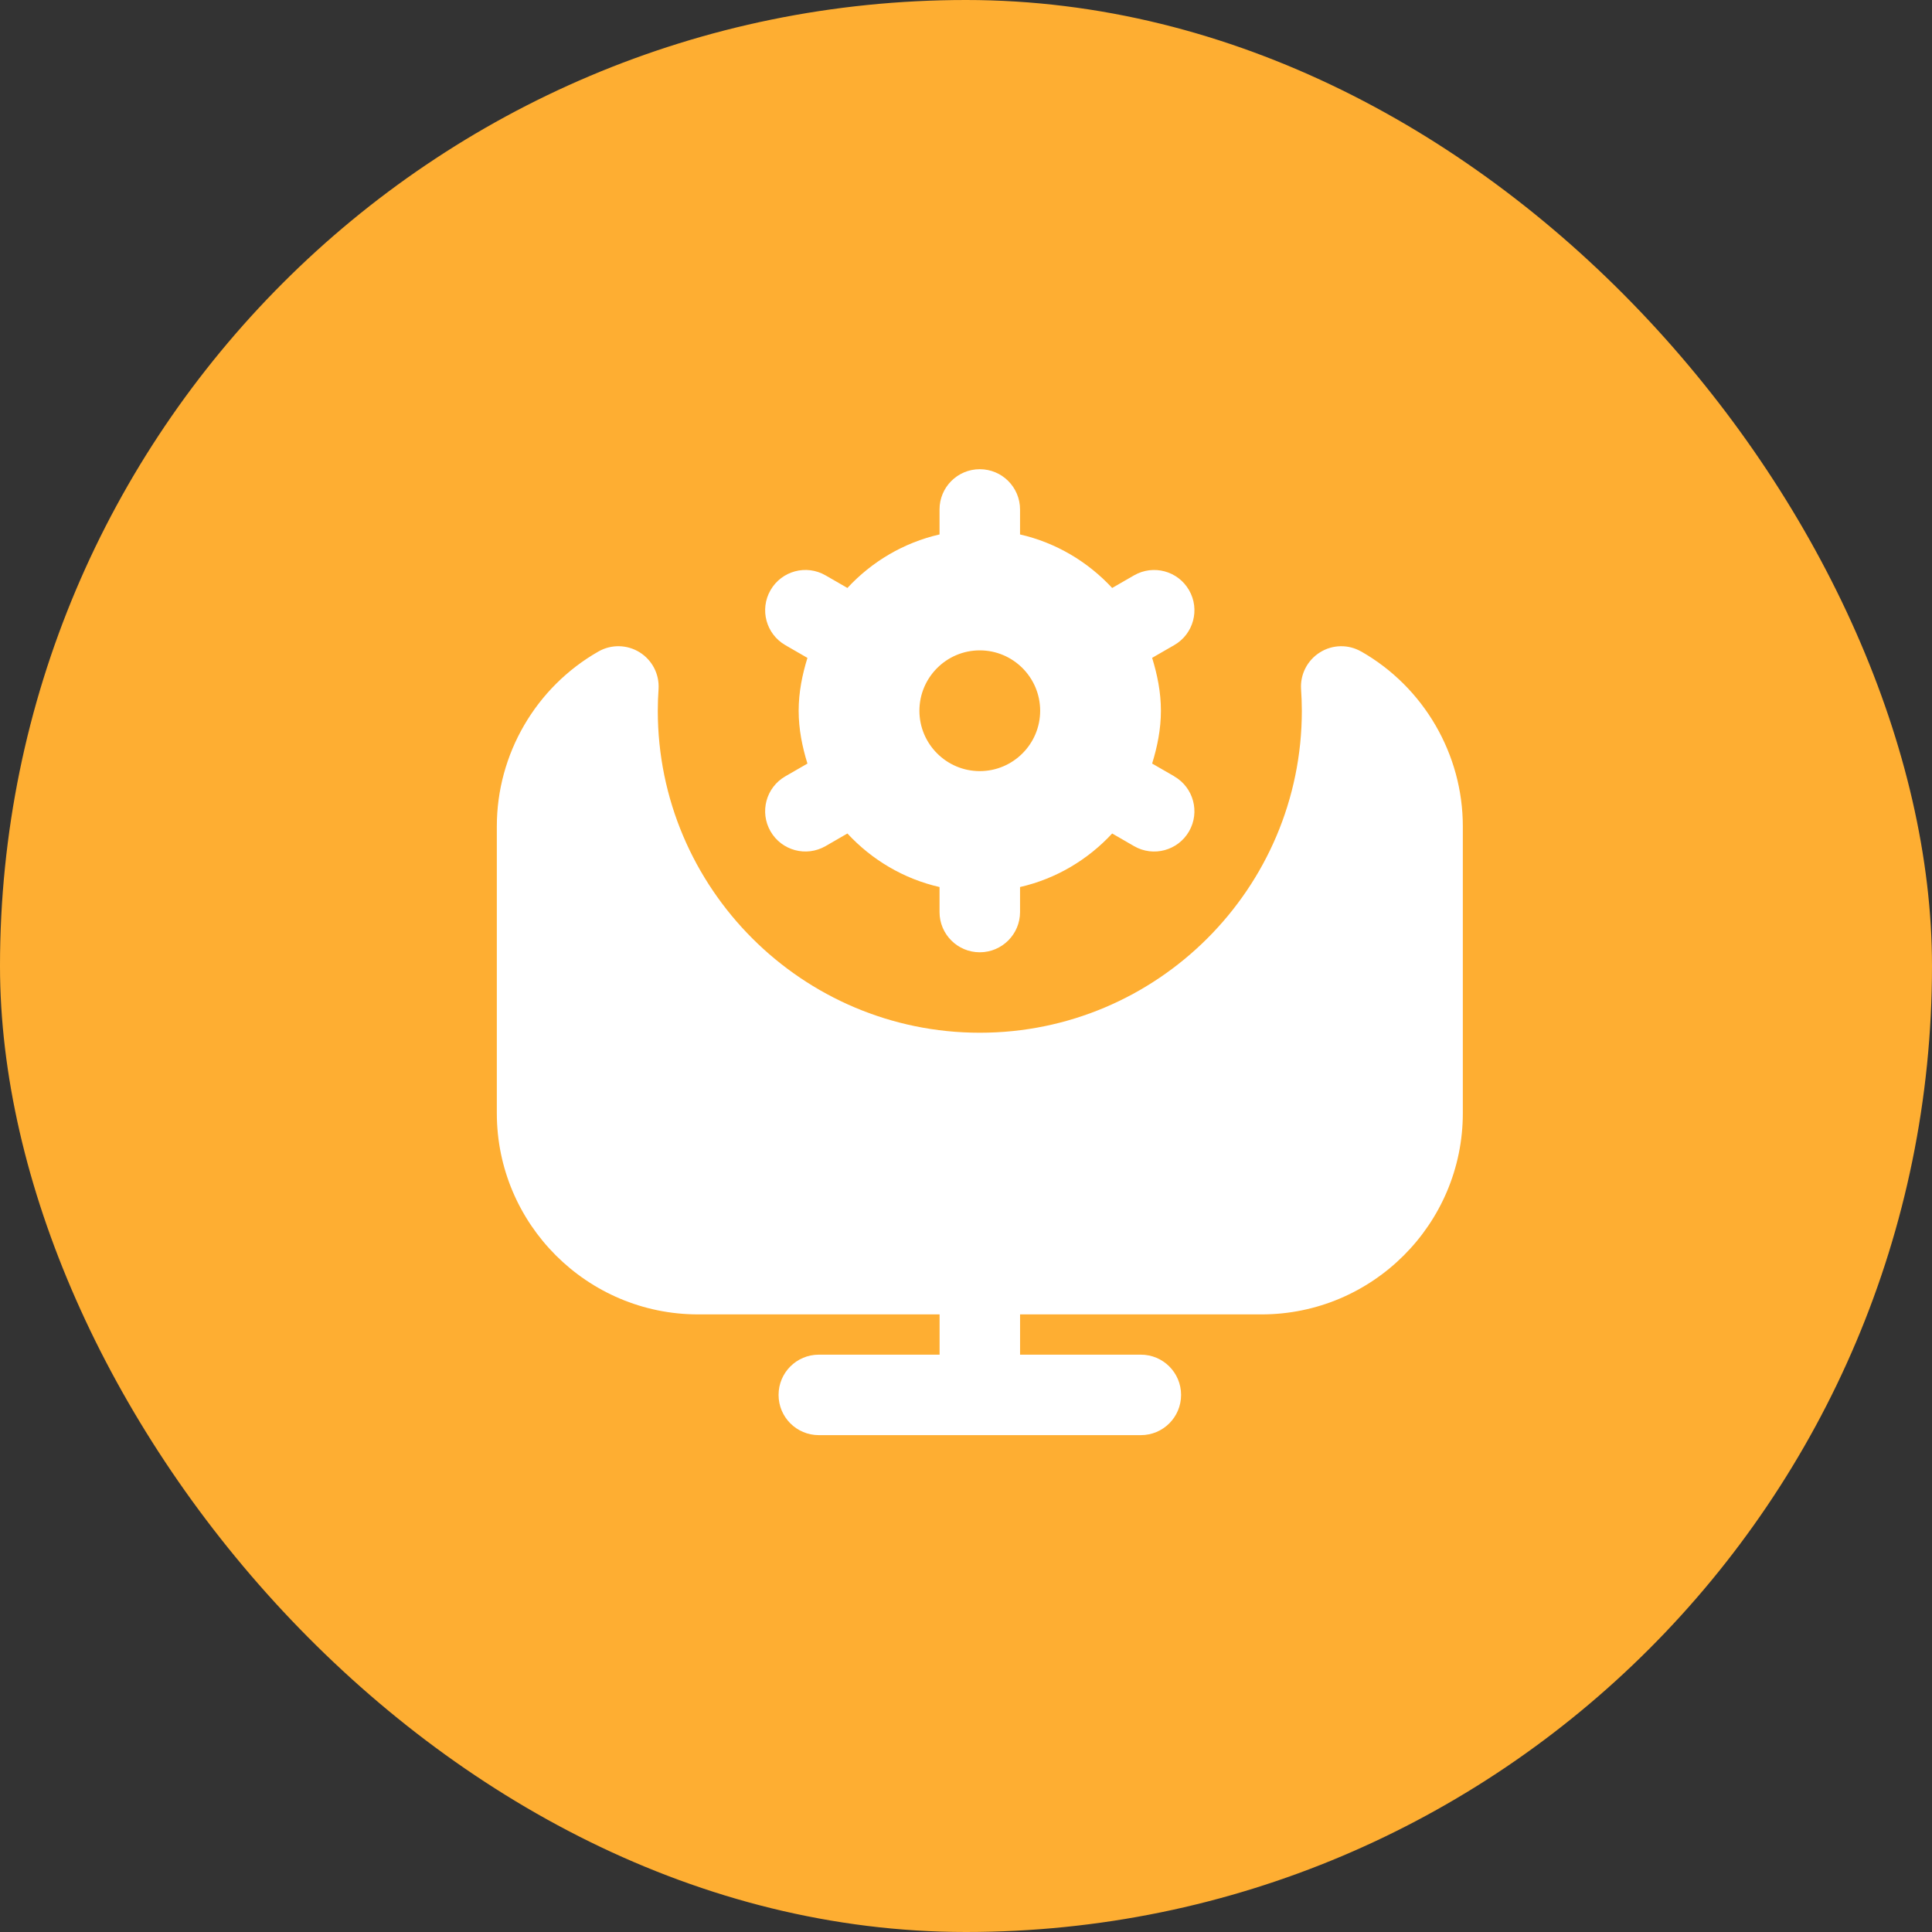 <svg width="70" height="70" viewBox="0 0 70 70" fill="none" xmlns="http://www.w3.org/2000/svg">
<rect x="0" y="0" width="70" height="70" fill="#333333" stroke="none"/>
<rect width="70" height="70" rx="35" fill="#FEAE32"/>
<g clip-path="url(#clip0_973_26000)">
<path d="M49.317 23.606C48.853 23.339 48.276 23.351 47.824 23.637C47.369 23.921 47.106 24.432 47.14 24.967C47.157 25.225 47.168 25.488 47.168 25.752C47.168 32.184 41.934 37.418 35.501 37.418C29.068 37.418 23.833 32.183 23.833 25.75C23.833 25.486 23.843 25.225 23.861 24.965C23.894 24.43 23.633 23.92 23.177 23.635C22.722 23.351 22.147 23.339 21.683 23.605C19.411 24.9 18.001 27.328 18.001 29.94V40.332C18.001 44.352 21.272 47.623 25.293 47.623H34.043V49.082H29.668C28.861 49.082 28.209 49.734 28.209 50.54C28.209 51.347 28.861 51.998 29.668 51.998H41.334C42.141 51.998 42.793 51.347 42.793 50.54C42.793 49.734 42.141 49.082 41.334 49.082H36.959V47.623H45.709C49.73 47.623 53.001 44.352 53.001 40.332V29.94C53.001 27.328 51.589 24.9 49.319 23.605L49.317 23.606ZM42.546 28.127L41.744 27.665C41.932 27.055 42.062 26.421 42.062 25.75C42.062 25.079 41.932 24.445 41.744 23.835L42.546 23.373C43.245 22.97 43.484 22.079 43.081 21.382C42.679 20.684 41.788 20.445 41.089 20.846L40.296 21.303C39.414 20.353 38.264 19.663 36.958 19.364V18.458C36.958 17.653 36.304 17 35.499 17C34.694 17 34.041 17.653 34.041 18.458V19.364C32.734 19.663 31.584 20.353 30.703 21.303L29.91 20.846C29.211 20.443 28.32 20.684 27.918 21.382C27.515 22.081 27.756 22.972 28.453 23.374L29.255 23.837C29.067 24.446 28.937 25.081 28.937 25.752C28.937 26.422 29.067 27.057 29.255 27.666L28.453 28.128C27.754 28.531 27.515 29.422 27.918 30.121C28.32 30.819 29.211 31.058 29.91 30.657L30.703 30.199C31.585 31.15 32.734 31.84 34.041 32.139V33.045C34.041 33.85 34.694 34.503 35.499 34.503C36.304 34.503 36.958 33.85 36.958 33.045V32.139C38.264 31.84 39.415 31.15 40.296 30.199L41.089 30.657C41.788 31.06 42.679 30.819 43.081 30.122C43.484 29.424 43.243 28.532 42.546 28.13V28.127ZM35.499 27.939C34.294 27.939 33.312 26.957 33.312 25.752C33.312 24.545 34.294 23.564 35.499 23.564C36.706 23.564 37.687 24.545 37.687 25.752C37.687 26.957 36.706 27.939 35.499 27.939Z" fill="white"/>
</g>
<defs>
<clipPath id="clip0_973_26000">
<rect width="35" height="35" fill="white" transform="translate(18 17)"/>
</clipPath>
</defs>
</svg>

